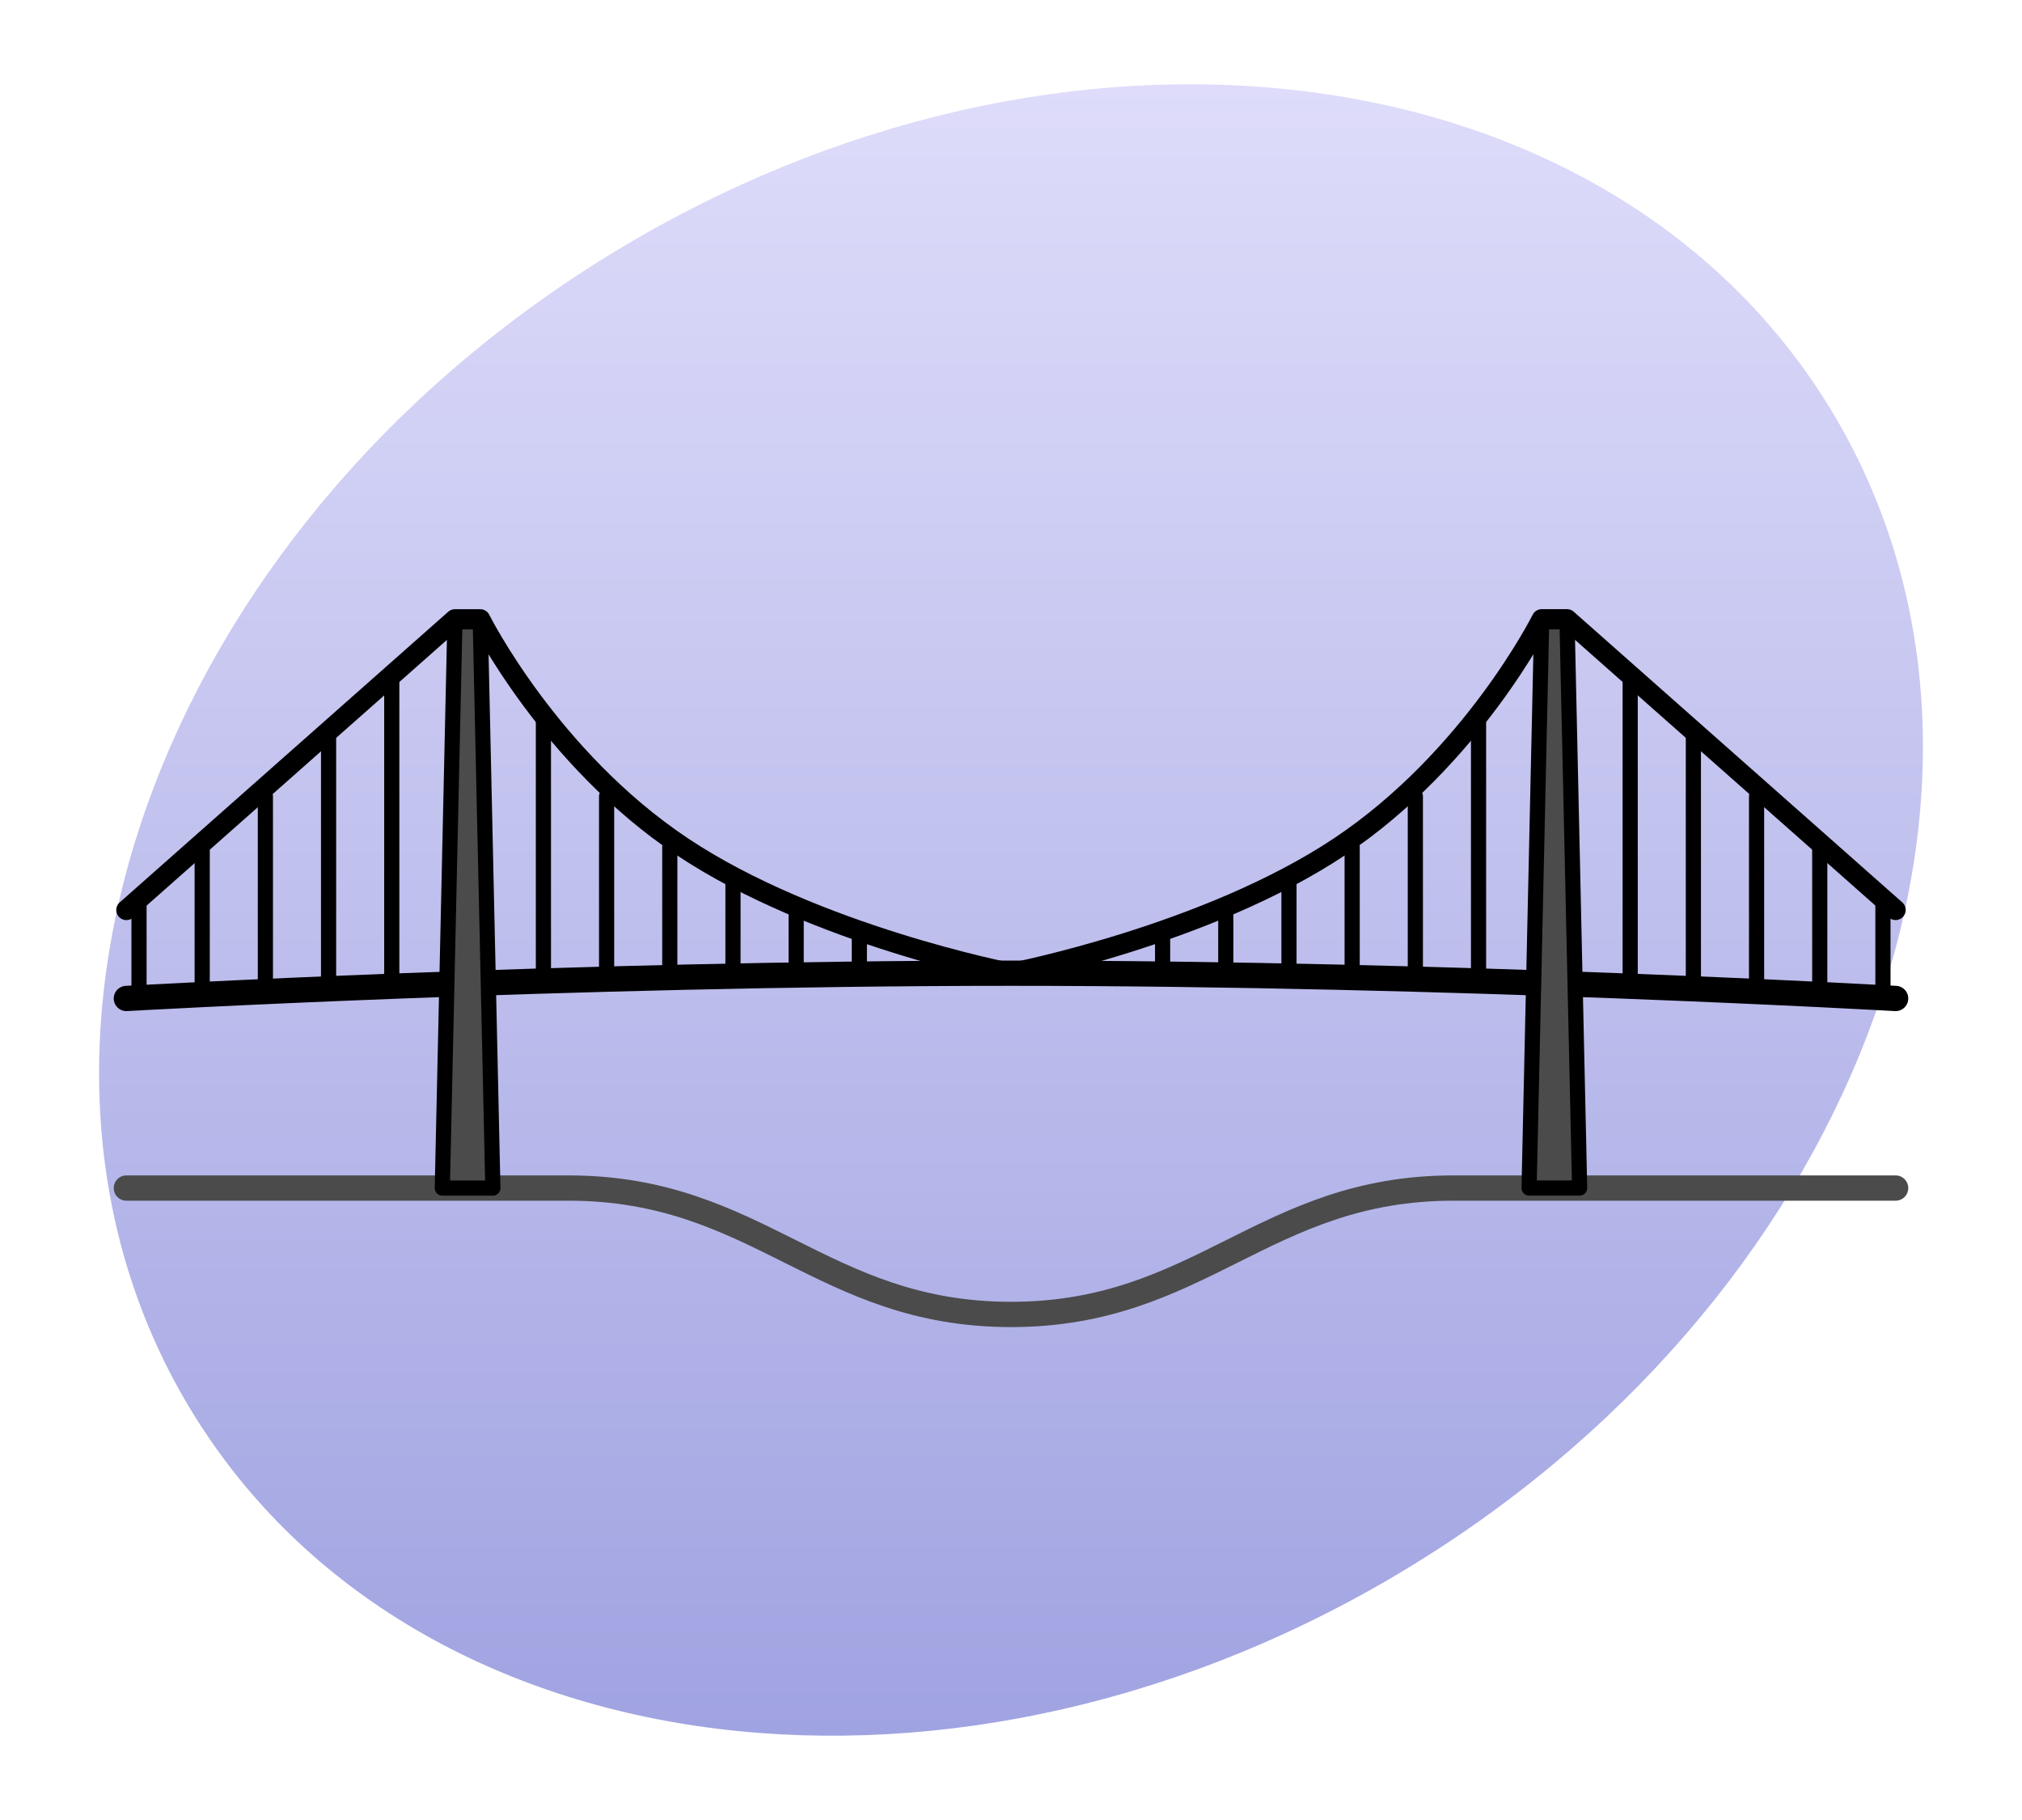 <svg xmlns="http://www.w3.org/2000/svg" xmlns:xlink="http://www.w3.org/1999/xlink" version="1.0" width="400" height="360"><defs><linearGradient x1="92.604" y1="304.51" x2="263.83" y2="26.29" id="b" xlink:href="#a" gradientUnits="userSpaceOnUse"/><linearGradient id="a"><stop style="stop-color:#a0a3e1;stop-opacity:1" offset="0"/><stop style="stop-color:#dedcfa;stop-opacity:1" offset="1"/></linearGradient></defs><path d="M374 169c0 83.947-85.066 152-190 152S-6 252.947-6 169 79.066 17 184 17s190 68.053 190 152z" transform="rotate(-31.609 211.43 146.237)" style="fill:url(#b);fill-opacity:1;stroke:none;stroke-width:3.125;stroke-linecap:butt;stroke-linejoin:round;stroke-miterlimit:4;stroke-dasharray:none;stroke-dashoffset:0;stroke-opacity:1"/><path d="M25 197.5s87.5-5 175-5 175 5 175 5" style="fill:none;fill-opacity:.75;fill-rule:evenodd;stroke:#000;stroke-width:5;stroke-linecap:round;stroke-linejoin:round;stroke-miterlimit:4;stroke-dasharray:none;stroke-opacity:1"/><path d="M25 235h87.5c37.5 0 50 25 87.5 25s50-25 87.5-25H375" style="fill:none;fill-opacity:.75;fill-rule:evenodd;stroke:#4b4b4b;stroke-width:5;stroke-linecap:round;stroke-linejoin:round;stroke-miterlimit:4;stroke-dasharray:none;stroke-opacity:1"/><g id="c"><path d="M90 97.5h5L97.5 210h-10L90 97.5z" style="fill:#4b4b4b;fill-opacity:1;fill-rule:evenodd;stroke:#000;stroke-width:3;stroke-linecap:round;stroke-linejoin:round;stroke-miterlimit:4;stroke-dasharray:none;stroke-opacity:1" transform="translate(0 25)"/><path d="m25 155 65-57.5h5s13.75 27.5 40 45 65 25 65 25" style="fill:none;fill-opacity:.75;fill-rule:evenodd;stroke:#000;stroke-width:4;stroke-linecap:round;stroke-linejoin:round;stroke-miterlimit:4;stroke-dasharray:none;stroke-opacity:1" transform="translate(0 25)"/><path d="M145 150v17.5M157.5 155v12.5M170 160v7.5M132.5 142.5v25M120 132.5v35M77.5 110v60M107.5 117.5v50M52.5 132.5V170M65 120v50M40 142.5V170M27.5 152.5v20" style="fill:none;fill-opacity:.75;fill-rule:evenodd;stroke:#000;stroke-width:3;stroke-linecap:round;stroke-linejoin:round;stroke-miterlimit:4;stroke-dasharray:none;stroke-opacity:1" transform="translate(0 25)"/></g><use transform="matrix(-1 0 0 1 399.99 -.01)" width="400" height="360" xlink:href="#c"/></svg>
